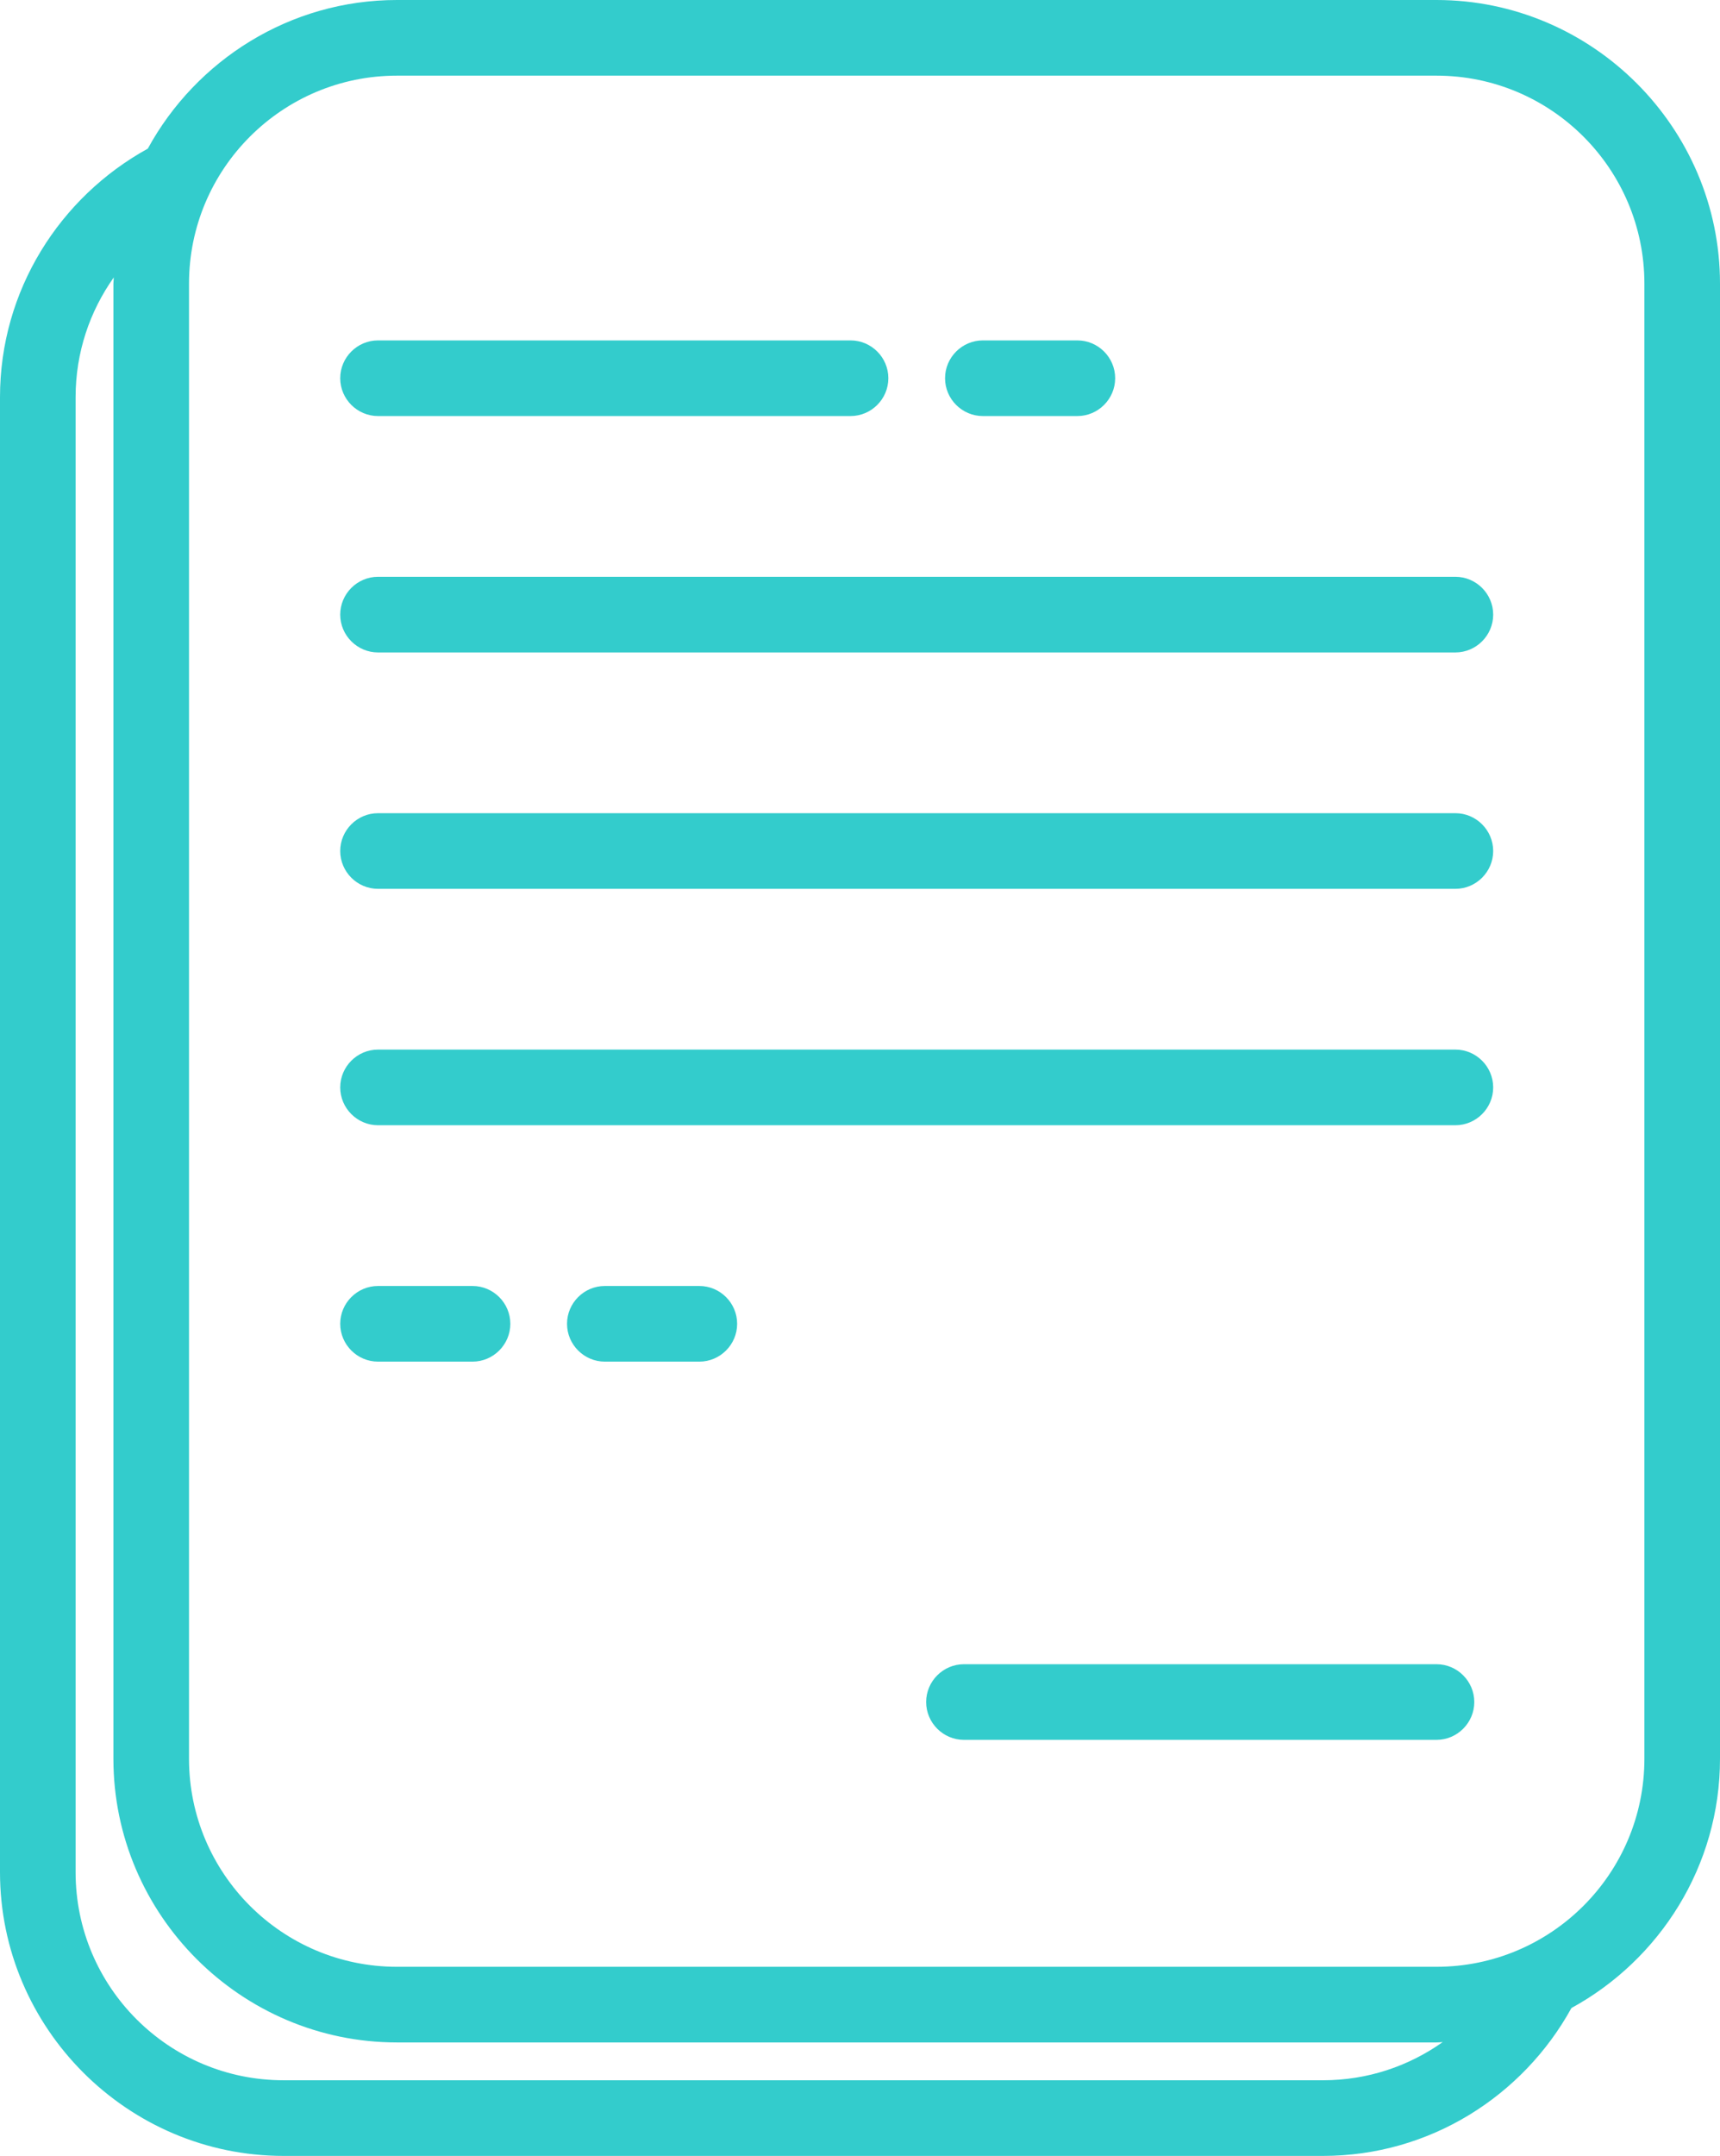 <?xml version="1.0" encoding="UTF-8"?><svg id="Layer_2" xmlns="http://www.w3.org/2000/svg" viewBox="0 0 91 114"><defs><style>.cls-1{fill:#3cc;}</style></defs><g id="Layer_1-2"><g><path class="cls-1" d="M76,0H21C15.33,0,10.37,3.19,7.82,7.86h0C3.17,10.42,0,15.35,0,21V99c0,8.25,6.75,15,15,15h55c5.65,0,10.58-3.17,13.14-7.82h0c4.67-2.55,7.86-7.51,7.86-13.18V15c0-8.25-6.75-15-15-15ZM15,110c-6.07,0-11-4.93-11-11V21c0-2.36,.75-4.54,2.02-6.33,0,.11-.02,.22-.02,.33V93c0,8.25,6.75,15,15,15h55c.11,0,.22-.01,.33-.02-1.79,1.27-3.97,2.02-6.33,2.02H15Zm72-17c0,6.07-4.93,11-11,11H21c-6.07,0-11-4.93-11-11V15c0-6.07,4.93-11,11-11h55c6.07,0,11,4.93,11,11V93Z"/><path class="cls-1" d="M76,92h-25c-1.1,0-2-.9-2-2s.9-2,2-2h25c1.1,0,2,.9,2,2s-.9,2-2,2Z"/><path class="cls-1" d="M45,22H20c-1.1,0-2-.9-2-2s.9-2,2-2h25c1.1,0,2,.9,2,2s-.9,2-2,2Z"/><path class="cls-1" d="M57,22h-5c-1.1,0-2-.9-2-2s.9-2,2-2h5c1.1,0,2,.9,2,2s-.9,2-2,2Z"/><path class="cls-1" d="M25,72h-5c-1.1,0-2-.9-2-2s.9-2,2-2h5c1.1,0,2,.9,2,2s-.9,2-2,2Z"/><path class="cls-1" d="M37,72h-5c-1.1,0-2-.9-2-2s.9-2,2-2h5c1.1,0,2,.9,2,2s-.9,2-2,2Z"/><path class="cls-1" d="M77,34.5H20c-1.1,0-2-.9-2-2s.9-2,2-2h57c1.1,0,2,.9,2,2s-.9,2-2,2Z"/><path class="cls-1" d="M77,47H20c-1.1,0-2-.9-2-2s.9-2,2-2h57c1.1,0,2,.9,2,2s-.9,2-2,2Z"/><path class="cls-1" d="M77,59.5H20c-1.1,0-2-.9-2-2s.9-2,2-2h57c1.1,0,2,.9,2,2s-.9,2-2,2Z"/></g></g></svg>